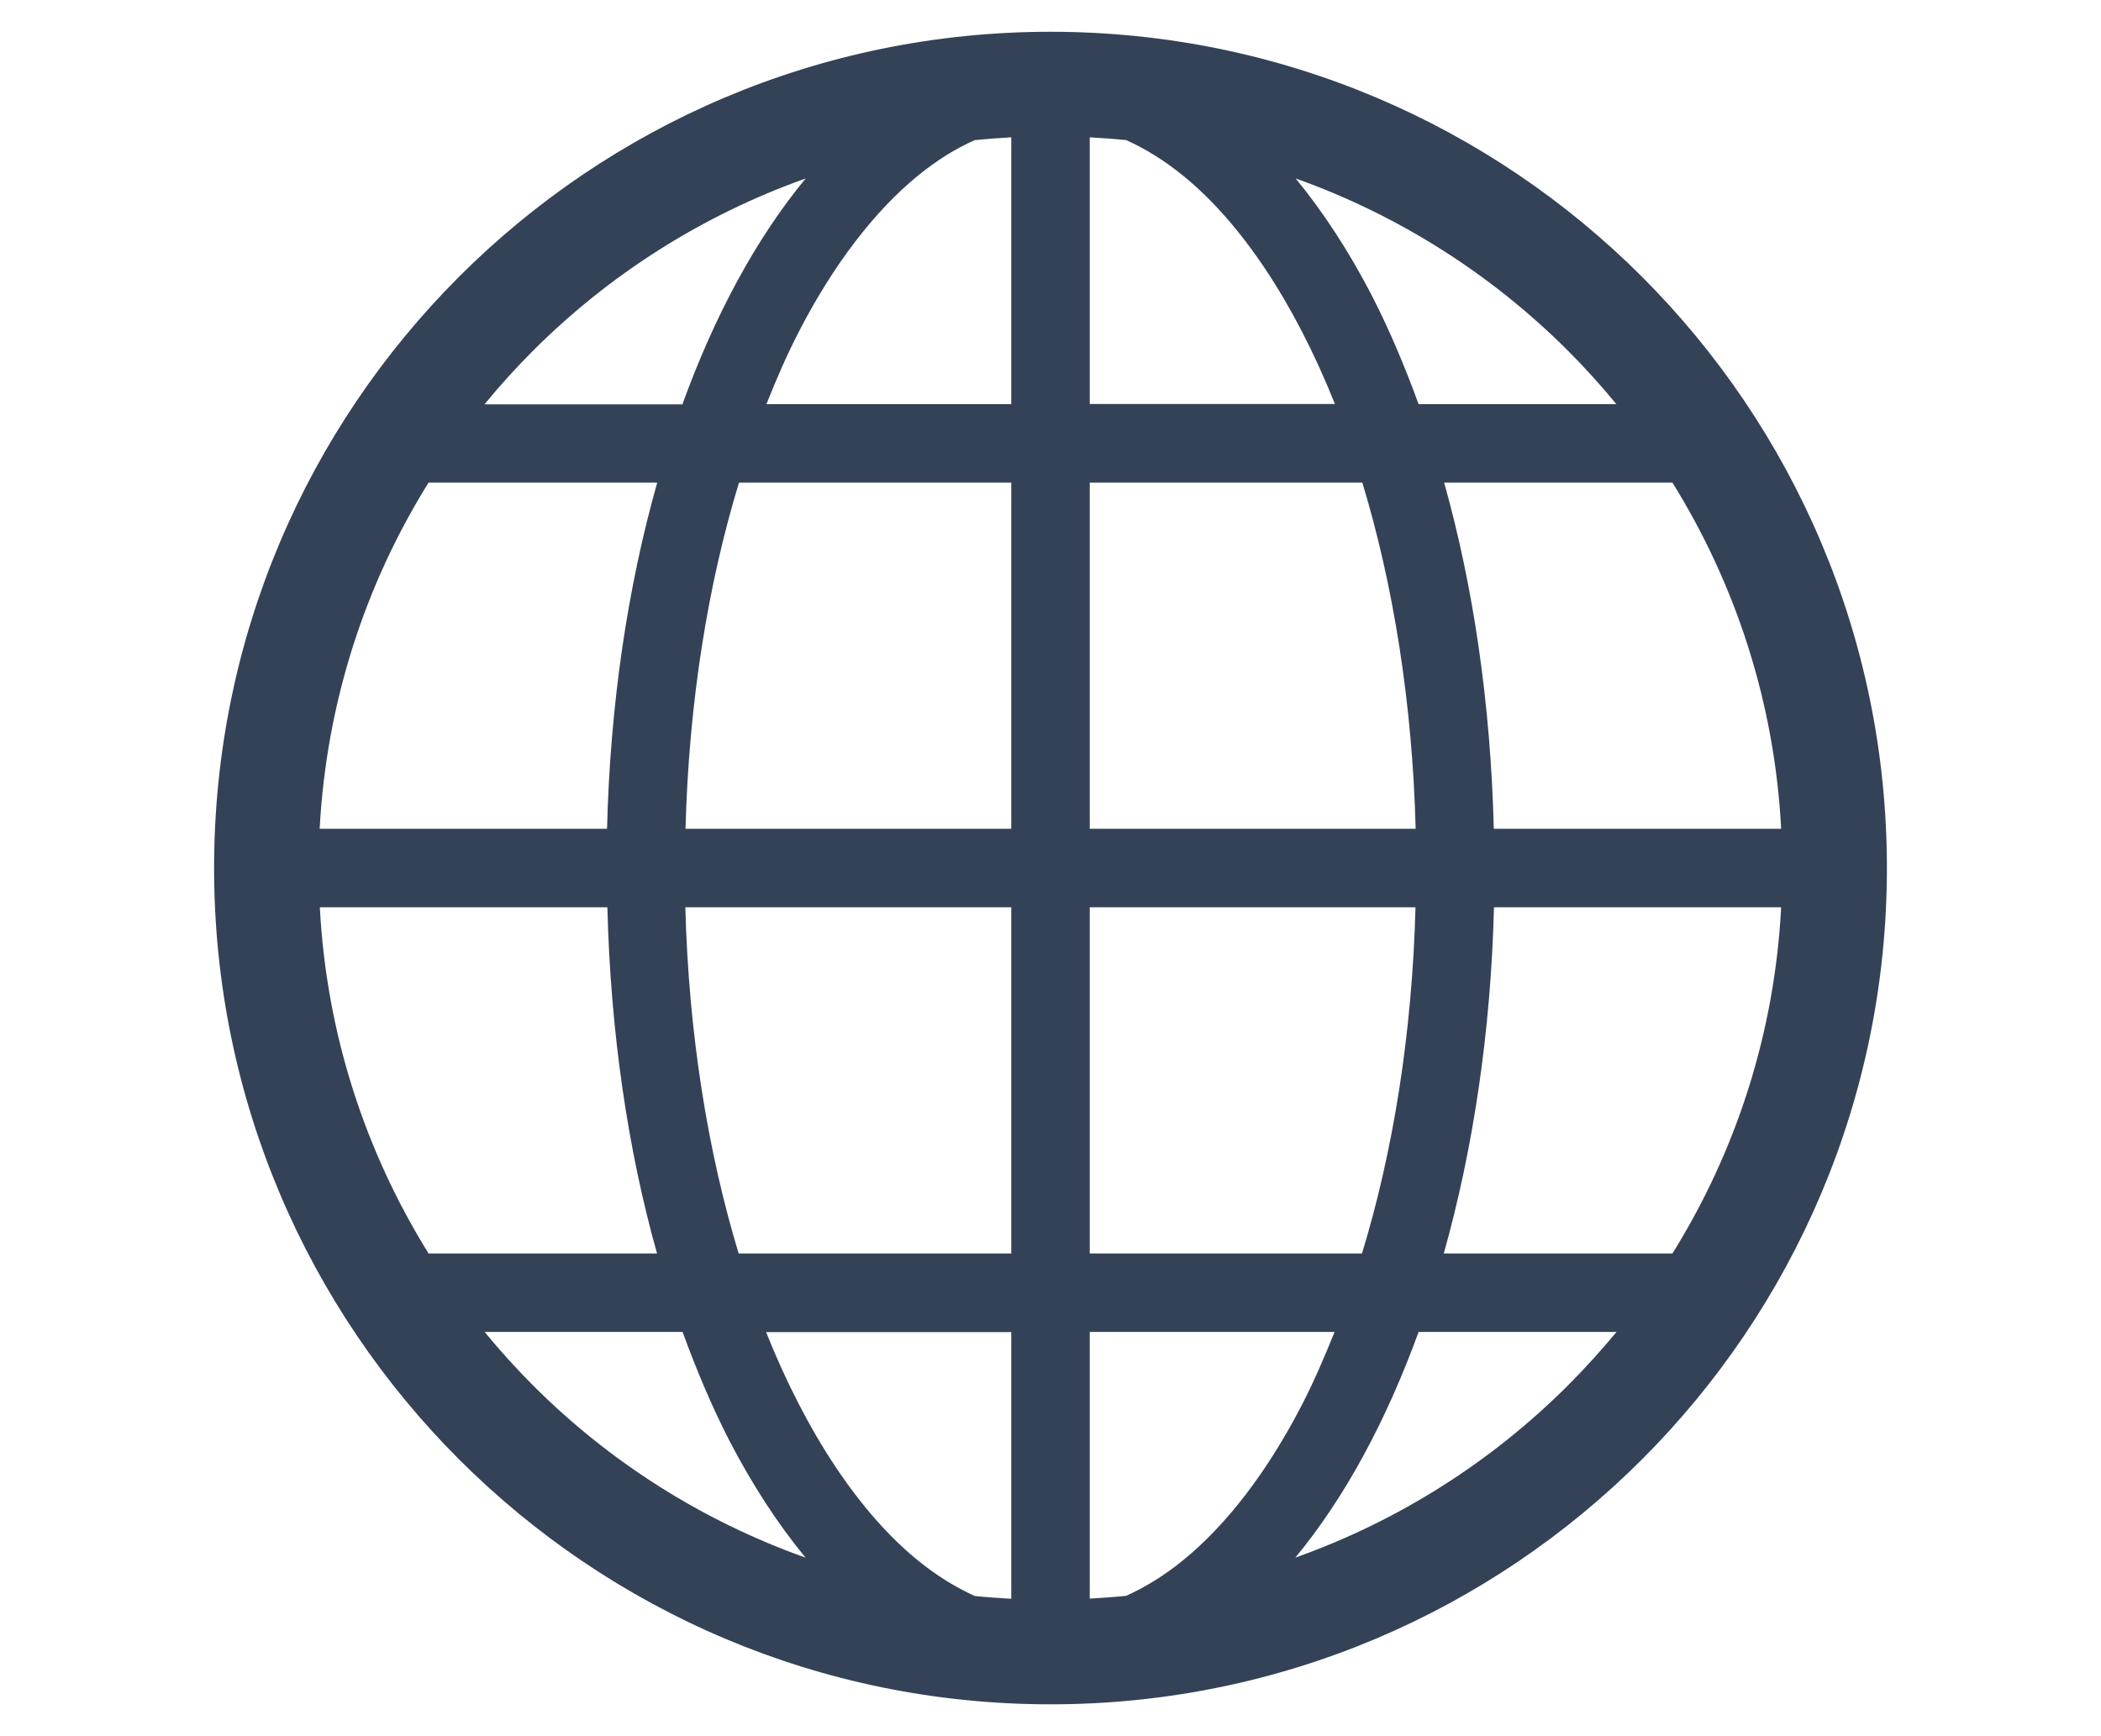 <?xml version="1.0" encoding="utf-8"?>
<!-- Generator: Adobe Illustrator 27.6.1, SVG Export Plug-In . SVG Version: 6.00 Build 0)  -->
<svg version="1.1" id="レイヤー_1" xmlns="http://www.w3.org/2000/svg" xmlns:xlink="http://www.w3.org/1999/xlink" x="0px"
	 y="0px" viewBox="0 0 121 100" style="enable-background:new 0 0 121 100;" xml:space="preserve">
<style type="text/css">
	.st0{fill:#334257;}
</style>
<g>
	<path class="st0" d="M96.32,72.2H83.15c1.69-6.01,2.71-12.77,2.89-19.94h16.54C102.2,59.56,99.96,66.35,96.32,72.2z M90.3,79.8
		c-4.39,4.39-9.74,7.8-15.7,9.92c2.86-3.46,5.24-7.89,7.1-13H93.1C92.21,77.79,91.28,78.82,90.3,79.8z M68.15,89.86
		c-1.09,0.89-2.19,1.56-3.29,2.06c-0.69,0.07-1.4,0.12-2.1,0.16V76.72h14.1c-0.59,1.47-1.2,2.88-1.87,4.18
		C72.99,84.78,70.63,87.84,68.15,89.86z M62.76,52.26h18.76c-0.19,7.28-1.29,14.08-3.08,19.94H62.76V52.26z M62.76,27.8h15.7
		c1.78,5.87,2.88,12.67,3.07,19.94H62.76V27.8z M62.76,7.91c0.7,0.04,1.41,0.09,2.1,0.16c1.11,0.5,2.21,1.18,3.29,2.06
		c3.32,2.7,6.39,7.28,8.73,13.14H62.76V7.91z M90.3,20.2c0.98,0.98,1.91,2.01,2.79,3.08H81.7c-0.81-2.22-1.7-4.32-2.69-6.25
		c-1.31-2.53-2.78-4.79-4.39-6.75C80.57,12.4,85.91,15.81,90.3,20.2z M96.32,27.8c3.63,5.85,5.88,12.64,6.26,19.94H86.03
		c-0.18-7.17-1.17-13.94-2.86-19.94H96.32z M58.24,23.28h-14.1c0.58-1.47,1.2-2.88,1.87-4.18c2-3.88,4.36-6.94,6.84-8.97
		c1.09-0.89,2.18-1.57,3.29-2.06c0.7-0.07,1.4-0.12,2.1-0.16L58.24,23.28L58.24,23.28z M58.24,47.74H39.48
		c0.19-7.28,1.29-14.08,3.08-19.94h15.68L58.24,47.74L58.24,47.74z M58.24,72.2h-15.7c-1.78-5.87-2.88-12.67-3.07-19.94h18.77
		L58.24,72.2L58.24,72.2z M58.24,92.09c-0.7-0.04-1.41-0.09-2.1-0.16c-1.11-0.5-2.21-1.18-3.29-2.06c-3.32-2.7-6.39-7.28-8.73-13.14
		h14.12L58.24,92.09L58.24,92.09z M30.7,79.8c-0.98-0.98-1.91-2.01-2.79-3.08h11.4c0.81,2.22,1.7,4.32,2.69,6.25
		c1.31,2.53,2.78,4.79,4.39,6.75C40.43,87.6,35.08,84.19,30.7,79.8z M24.68,72.2c-3.63-5.85-5.88-12.64-6.26-19.94h16.56
		c0.18,7.17,1.17,13.94,2.86,19.94L24.68,72.2L24.68,72.2z M24.68,27.8h13.17c-1.7,6.01-2.71,12.76-2.89,19.94H18.41
		C18.8,40.44,21.04,33.65,24.68,27.8z M30.7,20.2c4.39-4.39,9.74-7.8,15.7-9.92c-2.86,3.46-5.24,7.89-7.1,13.01H27.9
		C28.79,22.21,29.72,21.18,30.7,20.2z M60.5,1.83C33.89,1.83,12.33,23.4,12.33,50c0,26.6,21.56,48.17,48.17,48.17
		c26.61,0,48.17-21.56,48.17-48.17C108.67,23.4,87.11,1.83,60.5,1.83z"/>
</g>
</svg>
